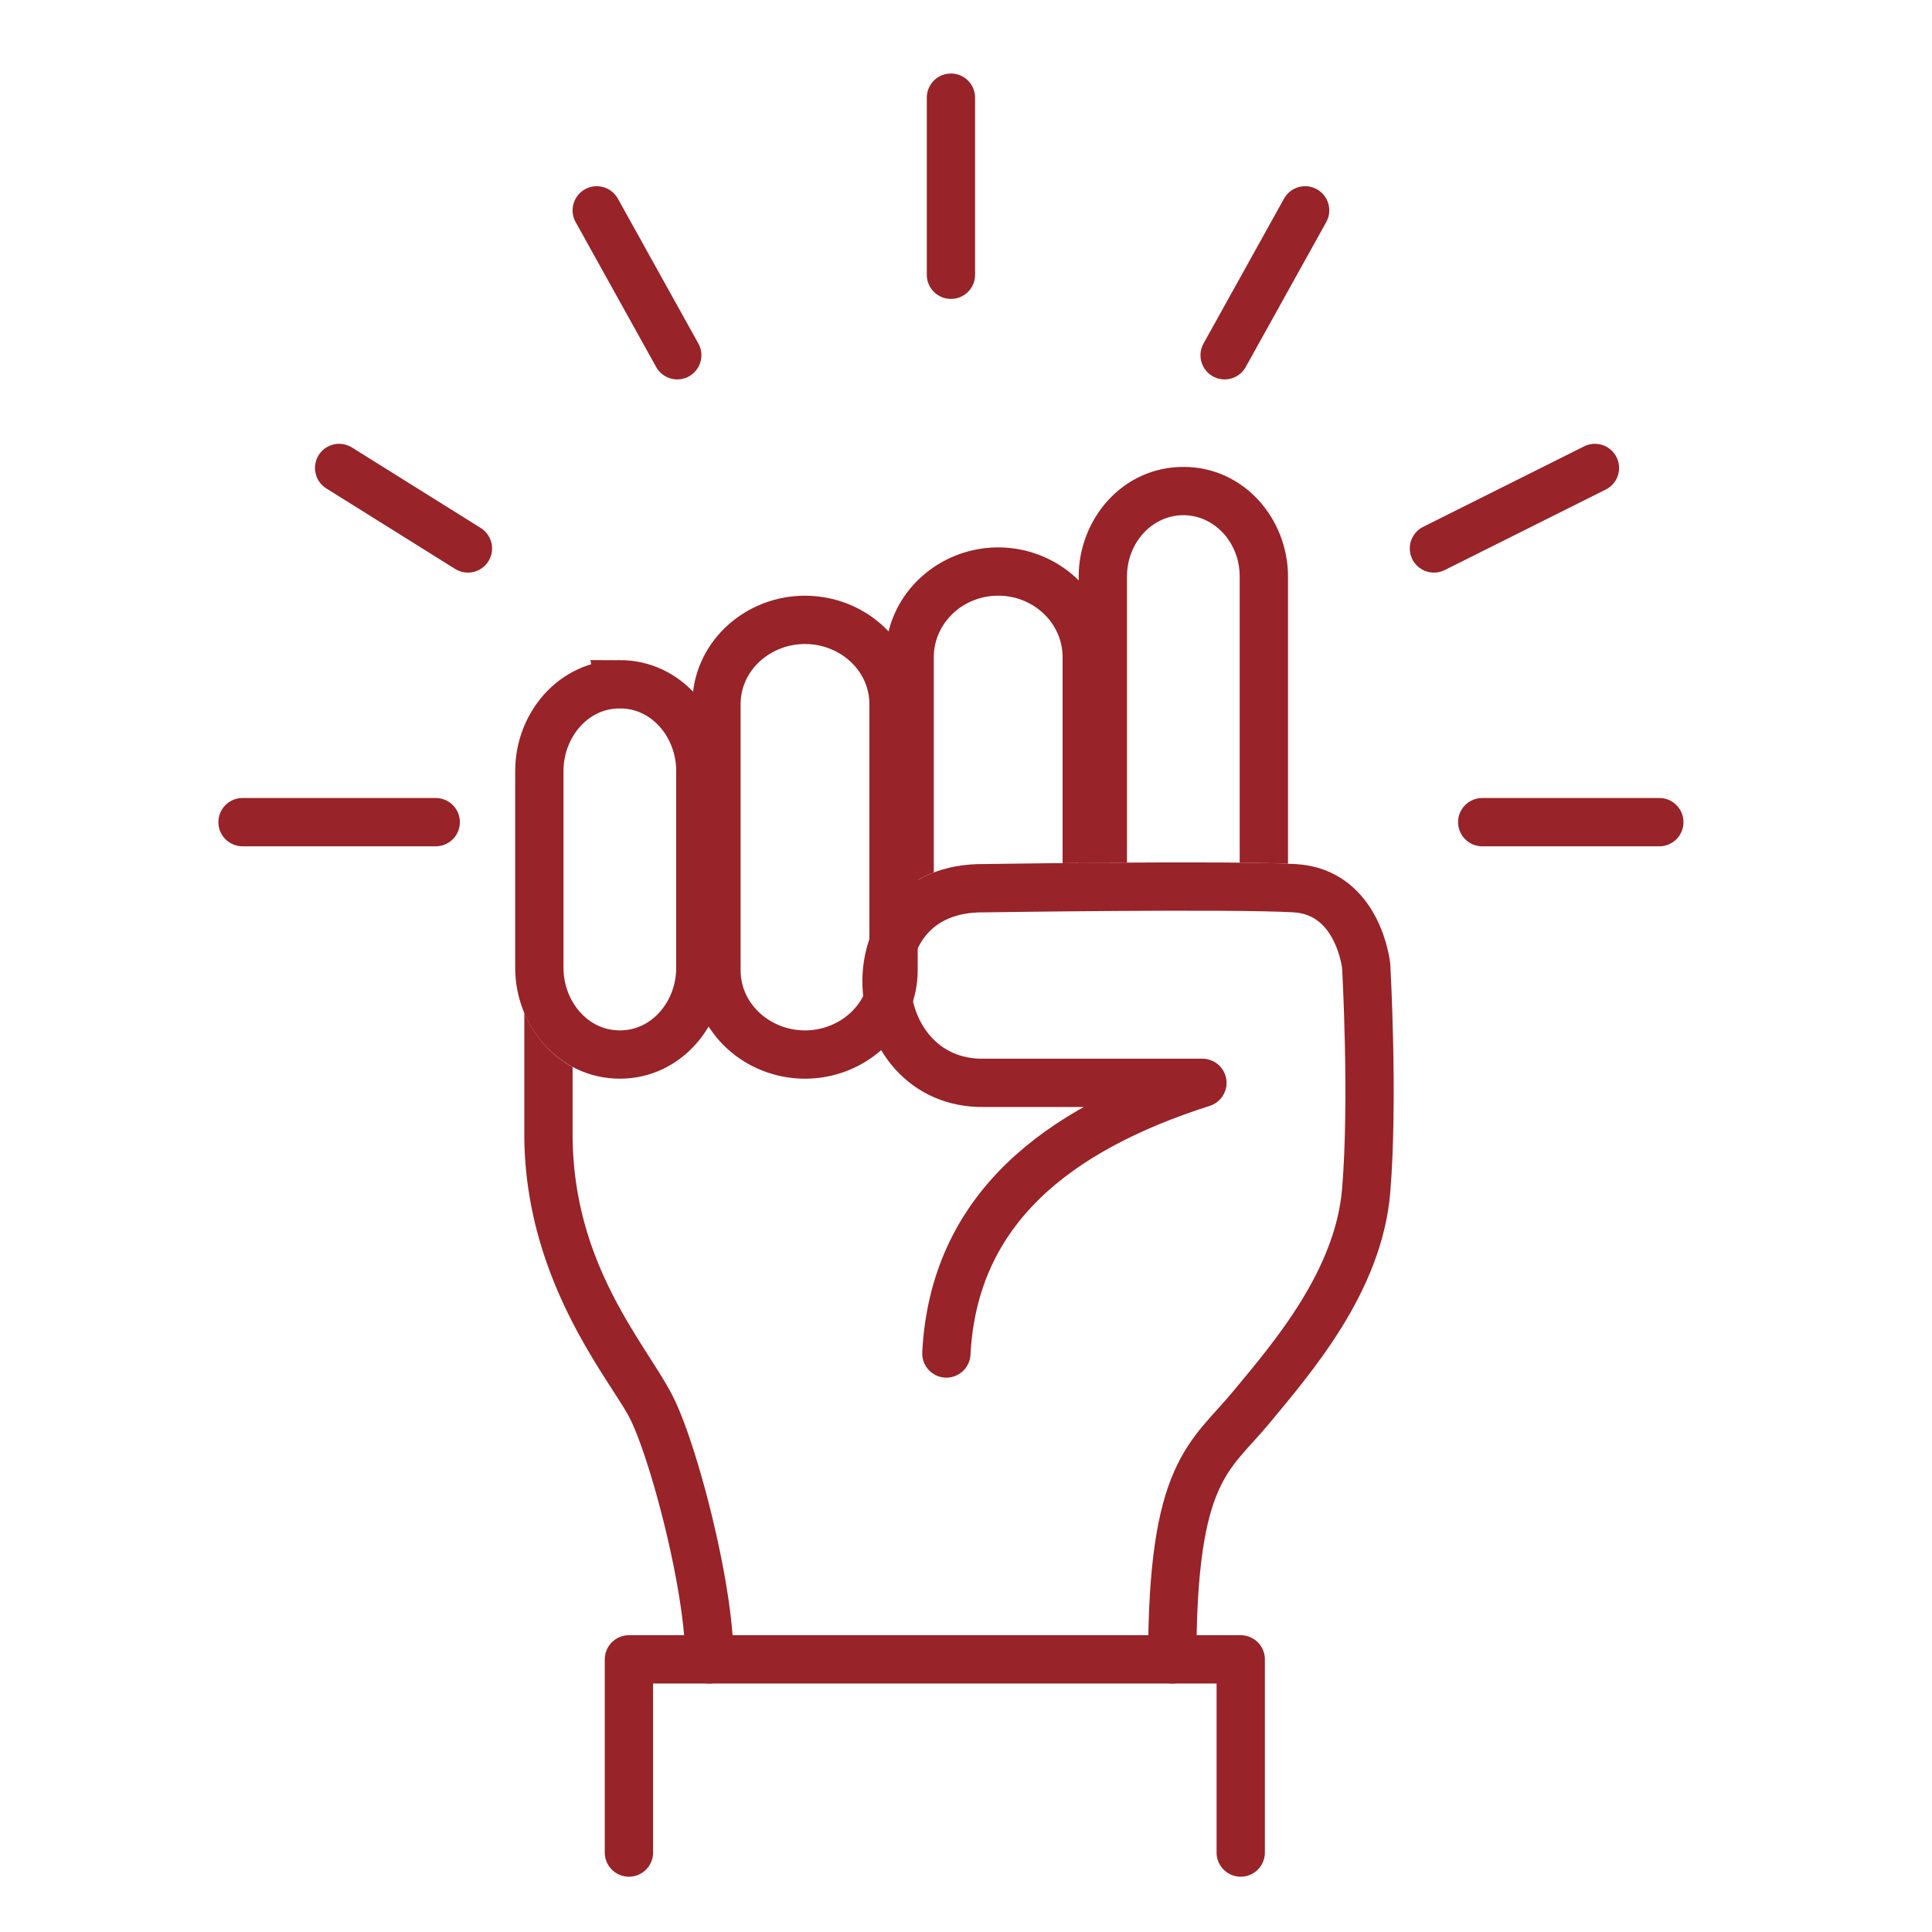<svg width="120" height="120" viewBox="0 0 120 120" fill="none" xmlns="http://www.w3.org/2000/svg"><path d="M77.064 115.066v-12h-38v12m20.001-98v-11m16.999 16 5-9m8 21 10-5m-7 22h11m-60.999-29-5-9m-8.001 21-8-5m6 22h-12" stroke="#982328" stroke-width="3" stroke-linecap="round" stroke-linejoin="round"/><path d="M32.565 62.903c.595 1.42 1.635 2.64 3 3.37v4.144c0 8.313 4.673 13.147 6.283 16.425.765 1.558 1.687 4.469 2.41 7.477.727 3.016 1.306 6.343 1.306 8.747a1.5 1.5 0 1 1-3 0c0-2.042-.511-5.092-1.222-8.044-.712-2.959-1.572-5.607-2.187-6.858-1.149-2.34-6.59-8.507-6.59-17.747v-7.514Z" fill="#982328"/><path d="M38.5 42.5c2.902 0 5 2.557 5 5.379V60.12c0 2.822-2.098 5.379-5 5.379s-5-2.557-5-5.379V47.88c0-2.822 2.098-5.379 5-5.379Zm11.5-4c2.943 0 5.5 2.258 5.5 5.246v16.508c0 2.988-2.557 5.246-5.5 5.246s-5.5-2.258-5.5-5.246V43.746l.008-.277c.152-2.85 2.64-4.969 5.492-4.969Z" stroke="#982328" stroke-width="3"/><path d="M62 34c3.736 0 7 2.929 7 6.823v12.761c-1.05.007-2.066.02-3 .03v-12.79C66 38.711 64.209 37 62 37s-4 1.712-4 3.823v13.37a6.672 6.672 0 0 0-2.68 1.85 6.67 6.67 0 0 0-.32.4v-15.62C55 36.93 58.264 34 62 34Z" fill="#982328"/><path d="M73.5 29c3.819 0 6.5 3.285 6.5 6.803v17.845c-.777-.032-1.813-.055-3-.067V35.803c0-2.1-1.567-3.803-3.5-3.803S70 33.703 70 35.803v17.775l-.735.004c-.778.005-1.539.015-2.265.021v-17.8C67 32.285 69.681 29 73.5 29Z" fill="#982328"/><path d="M72.812 103.066c0-11.744 2.339-12.55 4.911-15.659 2.573-3.109 6.666-7.83 7.134-13.471.467-5.642 0-13.932 0-13.932s-.468-4.605-4.444-4.836c-3.976-.23-19.295 0-19.295 0-8.536-.102-7.593 12.205 0 12.09h13.565c-9.004 2.878-15.436 7.83-15.903 16.81" stroke="#982328" stroke-width="3" stroke-linecap="round" stroke-linejoin="round"/></svg>